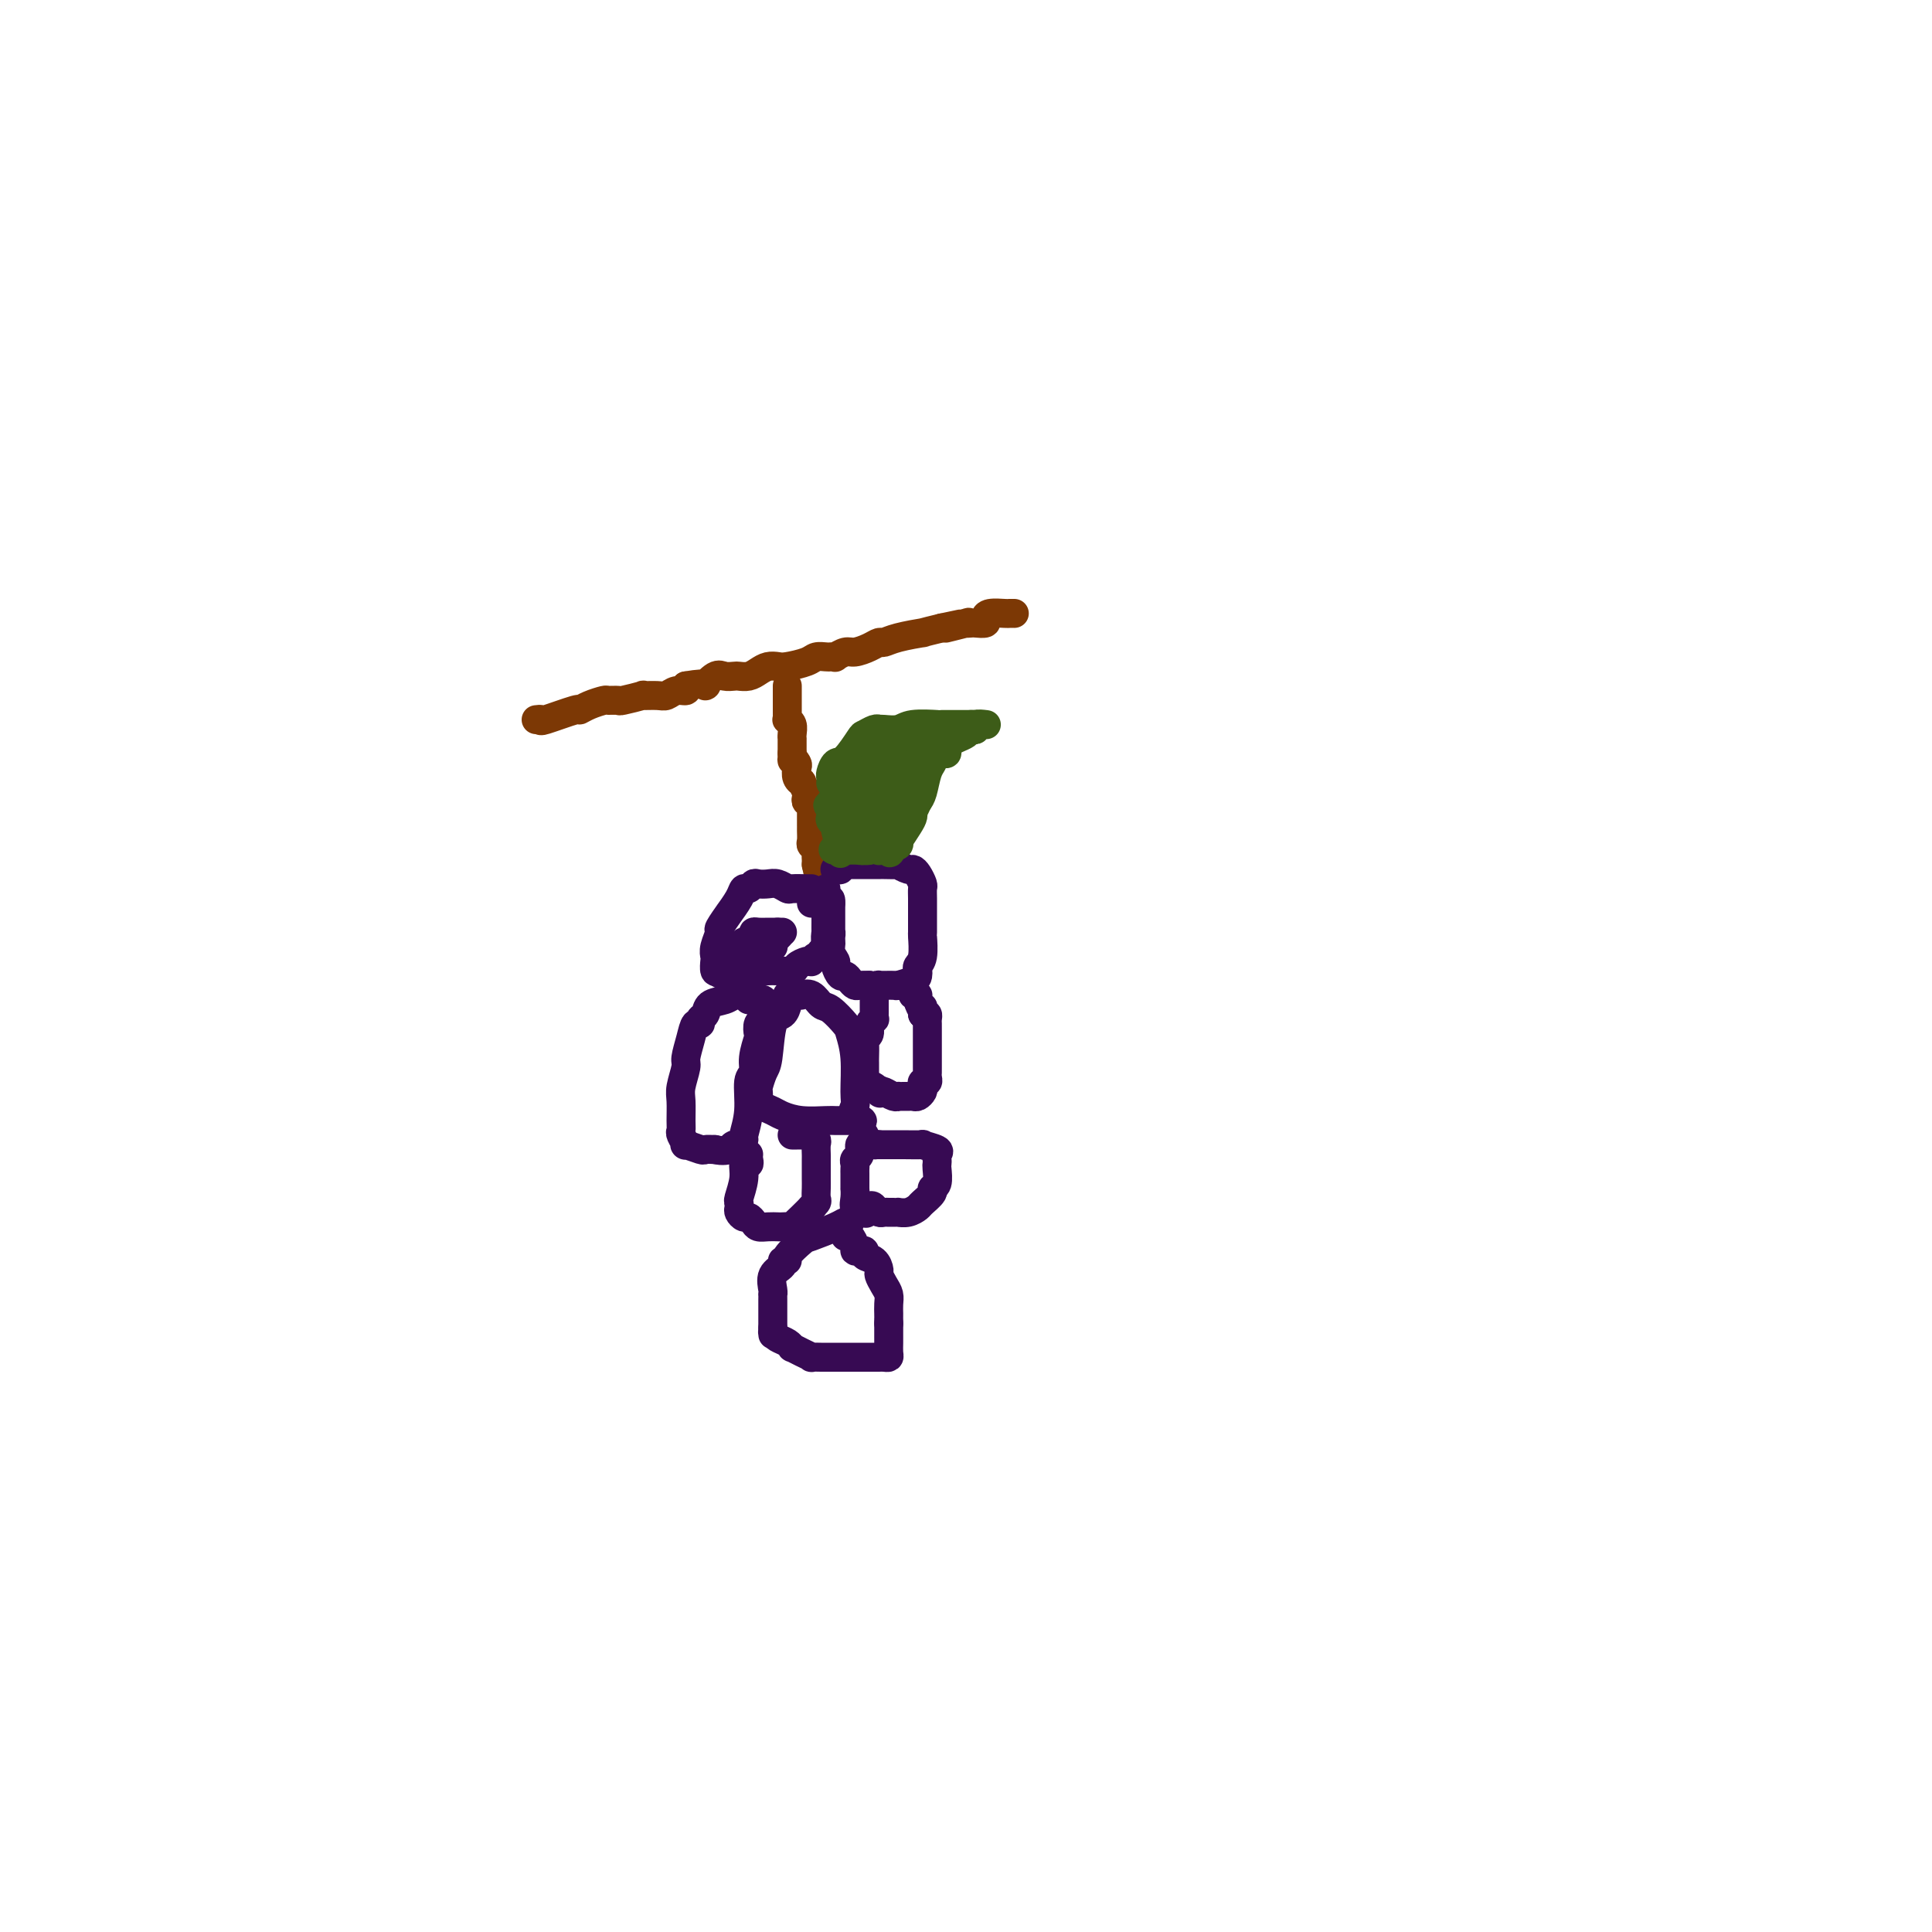 <svg viewBox='0 0 400 400' version='1.1' xmlns='http://www.w3.org/2000/svg' xmlns:xlink='http://www.w3.org/1999/xlink'><g fill='none' stroke='#7C3805' stroke-width='6' stroke-linecap='round' stroke-linejoin='round'><path d='M111,149c0.486,-0.062 0.972,-0.125 1,0c0.028,0.125 -0.402,0.436 1,0c1.402,-0.436 4.636,-1.619 6,-2c1.364,-0.381 0.856,0.041 1,0c0.144,-0.041 0.938,-0.546 2,-1c1.062,-0.454 2.391,-0.858 3,-1c0.609,-0.142 0.496,-0.024 1,0c0.504,0.024 1.623,-0.046 2,0c0.377,0.046 0.012,0.210 1,0c0.988,-0.210 3.328,-0.792 4,-1c0.672,-0.208 -0.324,-0.041 0,0c0.324,0.041 1.968,-0.044 3,0c1.032,0.044 1.452,0.218 2,0c0.548,-0.218 1.224,-0.828 2,-1c0.776,-0.172 1.650,0.094 2,0c0.350,-0.094 0.175,-0.547 0,-1'/><path d='M142,142c5.605,-0.962 4.117,0.134 4,0c-0.117,-0.134 1.137,-1.499 2,-2c0.863,-0.501 1.333,-0.137 2,0c0.667,0.137 1.529,0.047 2,0c0.471,-0.047 0.549,-0.051 1,0c0.451,0.051 1.273,0.158 2,0c0.727,-0.158 1.357,-0.581 2,-1c0.643,-0.419 1.299,-0.834 2,-1c0.701,-0.166 1.449,-0.083 2,0c0.551,0.083 0.907,0.166 2,0c1.093,-0.166 2.924,-0.581 4,-1c1.076,-0.419 1.397,-0.843 2,-1c0.603,-0.157 1.488,-0.046 2,0c0.512,0.046 0.650,0.027 1,0c0.350,-0.027 0.912,-0.063 1,0c0.088,0.063 -0.299,0.223 0,0c0.299,-0.223 1.284,-0.830 2,-1c0.716,-0.170 1.165,0.095 2,0c0.835,-0.095 2.058,-0.551 3,-1c0.942,-0.449 1.605,-0.890 2,-1c0.395,-0.110 0.523,0.111 1,0c0.477,-0.111 1.303,-0.556 3,-1c1.697,-0.444 4.265,-0.889 5,-1c0.735,-0.111 -0.361,0.111 0,0c0.361,-0.111 2.181,-0.556 4,-1'/><path d='M195,130c8.179,-1.796 2.127,-0.285 1,0c-1.127,0.285 2.672,-0.655 4,-1c1.328,-0.345 0.184,-0.095 0,0c-0.184,0.095 0.593,0.036 1,0c0.407,-0.036 0.445,-0.048 1,0c0.555,0.048 1.626,0.156 2,0c0.374,-0.156 0.051,-0.578 0,-1c-0.051,-0.422 0.169,-0.845 1,-1c0.831,-0.155 2.274,-0.042 3,0c0.726,0.042 0.734,0.011 1,0c0.266,-0.011 0.790,-0.003 1,0c0.210,0.003 0.105,0.002 0,0'/><path d='M163,142c-0.000,0.341 -0.000,0.683 0,1c0.000,0.317 0.000,0.610 0,1c-0.000,0.390 -0.000,0.878 0,1c0.000,0.122 0.000,-0.121 0,0c-0.000,0.121 -0.001,0.606 0,1c0.001,0.394 0.004,0.696 0,1c-0.004,0.304 -0.015,0.610 0,1c0.015,0.390 0.057,0.865 0,1c-0.057,0.135 -0.211,-0.070 0,0c0.211,0.070 0.789,0.414 1,1c0.211,0.586 0.057,1.414 0,2c-0.057,0.586 -0.015,0.931 0,1c0.015,0.069 0.004,-0.136 0,0c-0.004,0.136 -0.001,0.614 0,1c0.001,0.386 0.000,0.682 0,1c-0.000,0.318 -0.000,0.659 0,1'/><path d='M164,156c0.095,2.340 -0.167,1.192 0,1c0.167,-0.192 0.762,0.574 1,1c0.238,0.426 0.120,0.513 0,1c-0.120,0.487 -0.242,1.373 0,2c0.242,0.627 0.848,0.995 1,1c0.152,0.005 -0.152,-0.354 0,0c0.152,0.354 0.759,1.419 1,2c0.241,0.581 0.117,0.677 0,1c-0.117,0.323 -0.228,0.874 0,1c0.228,0.126 0.793,-0.173 1,0c0.207,0.173 0.055,0.820 0,1c-0.055,0.180 -0.015,-0.105 0,0c0.015,0.105 0.004,0.602 0,1c-0.004,0.398 -0.001,0.697 0,1c0.001,0.303 0.001,0.610 0,1c-0.001,0.390 -0.001,0.864 0,1c0.001,0.136 0.004,-0.066 0,0c-0.004,0.066 -0.015,0.399 0,1c0.015,0.601 0.057,1.470 0,2c-0.057,0.530 -0.211,0.719 0,1c0.211,0.281 0.789,0.653 1,1c0.211,0.347 0.057,0.670 0,1c-0.057,0.330 -0.016,0.666 0,1c0.016,0.334 0.008,0.667 0,1'/><path d='M169,179c0.833,3.833 0.417,1.917 0,0'/></g>
<g fill='none' stroke='#370A53' stroke-width='6' stroke-linecap='round' stroke-linejoin='round'><path d='M168,184c-0.100,0.008 -0.201,0.016 -1,0c-0.799,-0.016 -2.298,-0.057 -3,0c-0.702,0.057 -0.608,0.210 -1,0c-0.392,-0.210 -1.271,-0.784 -2,-1c-0.729,-0.216 -1.309,-0.073 -2,0c-0.691,0.073 -1.493,0.076 -2,0c-0.507,-0.076 -0.718,-0.233 -1,0c-0.282,0.233 -0.634,0.854 -1,1c-0.366,0.146 -0.747,-0.185 -1,0c-0.253,0.185 -0.378,0.884 -1,2c-0.622,1.116 -1.740,2.648 -2,3c-0.260,0.352 0.337,-0.477 0,0c-0.337,0.477 -1.607,2.259 -2,3c-0.393,0.741 0.090,0.441 0,1c-0.090,0.559 -0.753,1.979 -1,3c-0.247,1.021 -0.076,1.645 0,2c0.076,0.355 0.059,0.442 0,1c-0.059,0.558 -0.160,1.588 0,2c0.160,0.412 0.580,0.206 1,0'/><path d='M149,201c0.135,1.392 0.473,0.373 1,0c0.527,-0.373 1.244,-0.100 2,0c0.756,0.100 1.552,0.027 2,0c0.448,-0.027 0.547,-0.006 1,0c0.453,0.006 1.258,-0.001 2,0c0.742,0.001 1.421,0.011 2,0c0.579,-0.011 1.059,-0.042 2,0c0.941,0.042 2.342,0.156 3,0c0.658,-0.156 0.571,-0.582 1,-1c0.429,-0.418 1.373,-0.829 2,-1c0.627,-0.171 0.938,-0.103 1,0c0.062,0.103 -0.124,0.241 0,0c0.124,-0.241 0.559,-0.859 1,-1c0.441,-0.141 0.889,0.196 1,0c0.111,-0.196 -0.114,-0.925 0,-1c0.114,-0.075 0.566,0.506 1,0c0.434,-0.506 0.848,-2.097 1,-3c0.152,-0.903 0.041,-1.117 0,-1c-0.041,0.117 -0.011,0.564 0,0c0.011,-0.564 0.003,-2.140 0,-3c-0.003,-0.860 -0.001,-1.004 0,-1c0.001,0.004 0.000,0.155 0,0c-0.000,-0.155 -0.000,-0.616 0,-1c0.000,-0.384 0.000,-0.692 0,-1'/><path d='M172,187c0.132,-1.702 -0.539,-0.456 -1,0c-0.461,0.456 -0.712,0.122 -1,0c-0.288,-0.122 -0.613,-0.033 -1,0c-0.387,0.033 -0.835,0.009 -1,0c-0.165,-0.009 -0.047,-0.003 0,0c0.047,0.003 0.024,0.001 0,0'/><path d='M171,184c0.000,0.316 0.000,0.633 0,1c-0.000,0.367 -0.000,0.786 0,1c0.000,0.214 0.000,0.223 0,1c-0.000,0.777 -0.001,2.321 0,3c0.001,0.679 0.004,0.492 0,1c-0.004,0.508 -0.016,1.711 0,2c0.016,0.289 0.061,-0.336 0,0c-0.061,0.336 -0.227,1.633 0,2c0.227,0.367 0.849,-0.195 1,0c0.151,0.195 -0.167,1.148 0,2c0.167,0.852 0.818,1.604 1,2c0.182,0.396 -0.106,0.435 0,1c0.106,0.565 0.605,1.654 1,2c0.395,0.346 0.686,-0.051 1,0c0.314,0.051 0.651,0.550 1,1c0.349,0.450 0.709,0.852 1,1c0.291,0.148 0.512,0.042 1,0c0.488,-0.042 1.244,-0.021 2,0'/><path d='M180,204c1.584,0.618 2.042,0.163 2,0c-0.042,-0.163 -0.586,-0.032 0,0c0.586,0.032 2.301,-0.033 3,0c0.699,0.033 0.382,0.164 1,0c0.618,-0.164 2.169,-0.622 3,-1c0.831,-0.378 0.941,-0.677 1,-1c0.059,-0.323 0.068,-0.672 0,-1c-0.068,-0.328 -0.215,-0.636 0,-1c0.215,-0.364 0.790,-0.783 1,-2c0.210,-1.217 0.056,-3.233 0,-4c-0.056,-0.767 -0.014,-0.284 0,-1c0.014,-0.716 0.001,-2.629 0,-4c-0.001,-1.371 0.010,-2.200 0,-3c-0.010,-0.800 -0.043,-1.572 0,-2c0.043,-0.428 0.161,-0.511 0,-1c-0.161,-0.489 -0.601,-1.385 -1,-2c-0.399,-0.615 -0.758,-0.949 -1,-1c-0.242,-0.051 -0.367,0.183 -1,0c-0.633,-0.183 -1.773,-0.781 -2,-1c-0.227,-0.219 0.461,-0.059 0,0c-0.461,0.059 -2.069,0.016 -3,0c-0.931,-0.016 -1.183,-0.004 -1,0c0.183,0.004 0.802,0.001 0,0c-0.802,-0.001 -3.024,-0.000 -4,0c-0.976,0.000 -0.708,0.000 -1,0c-0.292,-0.000 -1.146,-0.000 -2,0'/><path d='M175,179c-1.869,0.226 -1.042,0.792 -1,1c0.042,0.208 -0.702,0.060 -1,0c-0.298,-0.060 -0.149,-0.030 0,0'/><path d='M155,206c-0.330,-0.007 -0.659,-0.014 -1,0c-0.341,0.014 -0.693,0.049 -1,0c-0.307,-0.049 -0.570,-0.182 -1,0c-0.430,0.182 -1.029,0.680 -2,1c-0.971,0.320 -2.316,0.462 -3,1c-0.684,0.538 -0.708,1.472 -1,2c-0.292,0.528 -0.853,0.649 -1,1c-0.147,0.351 0.119,0.931 0,1c-0.119,0.069 -0.624,-0.375 -1,0c-0.376,0.375 -0.622,1.569 -1,3c-0.378,1.431 -0.886,3.101 -1,4c-0.114,0.899 0.166,1.029 0,2c-0.166,0.971 -0.778,2.784 -1,4c-0.222,1.216 -0.055,1.836 0,3c0.055,1.164 -0.002,2.871 0,4c0.002,1.129 0.064,1.679 0,2c-0.064,0.321 -0.253,0.412 0,1c0.253,0.588 0.949,1.674 1,2c0.051,0.326 -0.543,-0.109 0,0c0.543,0.109 2.223,0.760 3,1c0.777,0.240 0.651,0.069 1,0c0.349,-0.069 1.175,-0.034 2,0'/><path d='M148,238c1.776,0.447 2.714,0.063 3,0c0.286,-0.063 -0.082,0.193 0,0c0.082,-0.193 0.615,-0.835 1,-1c0.385,-0.165 0.624,0.149 1,0c0.376,-0.149 0.889,-0.760 1,-1c0.111,-0.240 -0.182,-0.110 0,-1c0.182,-0.890 0.837,-2.799 1,-5c0.163,-2.201 -0.166,-4.693 0,-6c0.166,-1.307 0.828,-1.429 1,-2c0.172,-0.571 -0.146,-1.591 0,-3c0.146,-1.409 0.757,-3.207 1,-4c0.243,-0.793 0.117,-0.579 0,-1c-0.117,-0.421 -0.227,-1.475 0,-2c0.227,-0.525 0.790,-0.519 1,-1c0.210,-0.481 0.068,-1.449 0,-2c-0.068,-0.551 -0.060,-0.683 0,-1c0.060,-0.317 0.174,-0.817 0,-1c-0.174,-0.183 -0.634,-0.049 -1,0c-0.366,0.049 -0.637,0.013 -1,0c-0.363,-0.013 -0.818,-0.004 -1,0c-0.182,0.004 -0.091,0.002 0,0'/><path d='M164,206c-0.418,-0.099 -0.837,-0.197 -1,0c-0.163,0.197 -0.071,0.690 0,1c0.071,0.310 0.121,0.438 0,1c-0.121,0.562 -0.415,1.559 -1,2c-0.585,0.441 -1.463,0.326 -2,2c-0.537,1.674 -0.732,5.136 -1,7c-0.268,1.864 -0.608,2.131 -1,3c-0.392,0.869 -0.835,2.341 -1,3c-0.165,0.659 -0.052,0.505 0,1c0.052,0.495 0.043,1.638 0,2c-0.043,0.362 -0.120,-0.057 0,0c0.120,0.057 0.438,0.590 1,1c0.562,0.410 1.368,0.698 2,1c0.632,0.302 1.089,0.617 2,1c0.911,0.383 2.276,0.835 4,1c1.724,0.165 3.807,0.044 5,0c1.193,-0.044 1.495,-0.012 2,0c0.505,0.012 1.213,0.003 2,0c0.787,-0.003 1.653,-0.001 2,0c0.347,0.001 0.173,0.000 0,0'/><path d='M177,232c3.093,0.490 0.825,-0.285 0,-1c-0.825,-0.715 -0.208,-1.369 0,-2c0.208,-0.631 0.008,-1.238 0,-3c-0.008,-1.762 0.178,-4.680 0,-7c-0.178,-2.320 -0.719,-4.041 -1,-5c-0.281,-0.959 -0.303,-1.157 -1,-2c-0.697,-0.843 -2.068,-2.331 -3,-3c-0.932,-0.669 -1.425,-0.520 -2,-1c-0.575,-0.480 -1.232,-1.591 -2,-2c-0.768,-0.409 -1.648,-0.117 -2,0c-0.352,0.117 -0.176,0.058 0,0'/><path d='M181,206c0.001,0.218 0.001,0.436 0,1c-0.001,0.564 -0.004,1.474 0,2c0.004,0.526 0.016,0.669 0,1c-0.016,0.331 -0.061,0.849 0,1c0.061,0.151 0.226,-0.064 0,0c-0.226,0.064 -0.845,0.406 -1,1c-0.155,0.594 0.155,1.440 0,2c-0.155,0.560 -0.774,0.832 -1,1c-0.226,0.168 -0.061,0.230 0,1c0.061,0.770 0.016,2.247 0,3c-0.016,0.753 -0.004,0.780 0,1c0.004,0.220 -0.001,0.633 0,1c0.001,0.367 0.007,0.690 0,1c-0.007,0.310 -0.027,0.608 0,1c0.027,0.392 0.100,0.878 0,1c-0.100,0.122 -0.373,-0.121 0,0c0.373,0.121 1.392,0.606 2,1c0.608,0.394 0.804,0.697 1,1'/><path d='M182,226c0.431,0.635 0.010,0.223 0,0c-0.010,-0.223 0.393,-0.256 1,0c0.607,0.256 1.420,0.801 2,1c0.580,0.199 0.929,0.053 1,0c0.071,-0.053 -0.136,-0.013 0,0c0.136,0.013 0.614,0.001 1,0c0.386,-0.001 0.678,0.011 1,0c0.322,-0.011 0.674,-0.045 1,0c0.326,0.045 0.627,0.171 1,0c0.373,-0.171 0.818,-0.637 1,-1c0.182,-0.363 0.101,-0.622 0,-1c-0.101,-0.378 -0.223,-0.874 0,-1c0.223,-0.126 0.792,0.118 1,0c0.208,-0.118 0.056,-0.598 0,-1c-0.056,-0.402 -0.015,-0.726 0,-1c0.015,-0.274 0.004,-0.497 0,-1c-0.004,-0.503 -0.001,-1.287 0,-2c0.001,-0.713 0.000,-1.357 0,-2c-0.000,-0.643 0.001,-1.286 0,-2c-0.001,-0.714 -0.003,-1.498 0,-2c0.003,-0.502 0.011,-0.722 0,-1c-0.011,-0.278 -0.041,-0.613 0,-1c0.041,-0.387 0.155,-0.825 0,-1c-0.155,-0.175 -0.577,-0.088 -1,0'/><path d='M191,210c0.065,-2.597 0.229,-1.091 0,-1c-0.229,0.091 -0.849,-1.233 -1,-2c-0.151,-0.767 0.167,-0.976 0,-1c-0.167,-0.024 -0.819,0.137 -1,0c-0.181,-0.137 0.109,-0.573 0,-1c-0.109,-0.427 -0.617,-0.847 -1,-1c-0.383,-0.153 -0.642,-0.041 -1,0c-0.358,0.041 -0.817,0.012 -1,0c-0.183,-0.012 -0.092,-0.006 0,0'/><path d='M155,239c-0.033,0.293 -0.065,0.587 0,1c0.065,0.413 0.228,0.947 0,1c-0.228,0.053 -0.845,-0.375 -1,0c-0.155,0.375 0.154,1.553 0,3c-0.154,1.447 -0.770,3.162 -1,4c-0.230,0.838 -0.073,0.798 0,1c0.073,0.202 0.061,0.645 0,1c-0.061,0.355 -0.172,0.621 0,1c0.172,0.379 0.626,0.872 1,1c0.374,0.128 0.668,-0.109 1,0c0.332,0.109 0.704,0.565 1,1c0.296,0.435 0.518,0.848 1,1c0.482,0.152 1.224,0.042 2,0c0.776,-0.042 1.587,-0.017 2,0c0.413,0.017 0.428,0.027 1,0c0.572,-0.027 1.700,-0.090 2,0c0.300,0.090 -0.227,0.332 0,0c0.227,-0.332 1.208,-1.238 2,-2c0.792,-0.762 1.396,-1.381 2,-2'/><path d='M168,250c0.868,-0.568 0.036,0.014 0,0c-0.036,-0.014 0.722,-0.622 1,-1c0.278,-0.378 0.074,-0.525 0,-1c-0.074,-0.475 -0.020,-1.278 0,-2c0.020,-0.722 0.005,-1.363 0,-2c-0.005,-0.637 -0.000,-1.270 0,-2c0.000,-0.730 -0.004,-1.558 0,-2c0.004,-0.442 0.016,-0.497 0,-1c-0.016,-0.503 -0.059,-1.455 0,-2c0.059,-0.545 0.219,-0.682 0,-1c-0.219,-0.318 -0.819,-0.817 -1,-1c-0.181,-0.183 0.056,-0.049 0,0c-0.056,0.049 -0.407,0.013 -1,0c-0.593,-0.013 -1.429,-0.004 -2,0c-0.571,0.004 -0.877,0.001 -1,0c-0.123,-0.001 -0.061,-0.001 0,0'/><path d='M179,235c-0.033,0.295 -0.065,0.590 0,1c0.065,0.410 0.228,0.936 0,1c-0.228,0.064 -0.846,-0.334 -1,0c-0.154,0.334 0.155,1.399 0,2c-0.155,0.601 -0.774,0.737 -1,1c-0.226,0.263 -0.061,0.653 0,1c0.061,0.347 0.016,0.652 0,1c-0.016,0.348 -0.004,0.740 0,1c0.004,0.260 -0.000,0.389 0,1c0.000,0.611 0.006,1.705 0,2c-0.006,0.295 -0.022,-0.210 0,0c0.022,0.210 0.083,1.133 0,2c-0.083,0.867 -0.309,1.676 0,2c0.309,0.324 1.155,0.162 2,0'/><path d='M179,250c0.179,2.337 0.625,0.679 1,0c0.375,-0.679 0.677,-0.378 1,0c0.323,0.378 0.665,0.833 1,1c0.335,0.167 0.663,0.044 1,0c0.337,-0.044 0.685,-0.011 1,0c0.315,0.011 0.599,-0.000 1,0c0.401,0.000 0.918,0.012 1,0c0.082,-0.012 -0.271,-0.048 0,0c0.271,0.048 1.168,0.181 2,0c0.832,-0.181 1.600,-0.676 2,-1c0.400,-0.324 0.433,-0.475 1,-1c0.567,-0.525 1.669,-1.422 2,-2c0.331,-0.578 -0.107,-0.837 0,-1c0.107,-0.163 0.760,-0.229 1,-1c0.240,-0.771 0.068,-2.248 0,-3c-0.068,-0.752 -0.030,-0.780 0,-1c0.030,-0.220 0.054,-0.633 0,-1c-0.054,-0.367 -0.187,-0.687 0,-1c0.187,-0.313 0.693,-0.620 0,-1c-0.693,-0.380 -2.585,-0.834 -3,-1c-0.415,-0.166 0.646,-0.045 0,0c-0.646,0.045 -2.999,0.012 -4,0c-1.001,-0.012 -0.650,-0.003 -1,0c-0.350,0.003 -1.402,0.001 -2,0c-0.598,-0.001 -0.742,-0.000 -1,0c-0.258,0.000 -0.629,0.000 -1,0'/><path d='M182,237c-2.089,-0.311 -1.311,-0.089 -1,0c0.311,0.089 0.156,0.044 0,0'/><path d='M176,253c-0.338,-0.055 -0.677,-0.110 -1,0c-0.323,0.110 -0.632,0.383 -2,1c-1.368,0.617 -3.797,1.576 -5,2c-1.203,0.424 -1.182,0.312 -2,1c-0.818,0.688 -2.475,2.175 -3,3c-0.525,0.825 0.084,0.988 0,1c-0.084,0.012 -0.860,-0.126 -1,0c-0.140,0.126 0.355,0.517 0,1c-0.355,0.483 -1.559,1.060 -2,2c-0.441,0.940 -0.118,2.245 0,3c0.118,0.755 0.032,0.962 0,1c-0.032,0.038 -0.008,-0.092 0,0c0.008,0.092 0.002,0.406 0,1c-0.002,0.594 -0.001,1.469 0,2c0.001,0.531 0.000,0.720 0,1c-0.000,0.280 -0.000,0.652 0,1c0.000,0.348 0.000,0.671 0,1c-0.000,0.329 -0.000,0.665 0,1'/><path d='M160,275c0.009,1.941 0.031,1.295 0,1c-0.031,-0.295 -0.115,-0.237 0,0c0.115,0.237 0.428,0.655 1,1c0.572,0.345 1.401,0.618 2,1c0.599,0.382 0.968,0.873 1,1c0.032,0.127 -0.272,-0.110 0,0c0.272,0.110 1.119,0.565 2,1c0.881,0.435 1.794,0.849 2,1c0.206,0.151 -0.295,0.041 0,0c0.295,-0.041 1.386,-0.011 2,0c0.614,0.011 0.749,0.003 1,0c0.251,-0.003 0.617,-0.001 1,0c0.383,0.001 0.784,0.000 1,0c0.216,-0.000 0.246,-0.000 1,0c0.754,0.000 2.230,0.000 3,0c0.770,-0.000 0.832,0.000 1,0c0.168,-0.000 0.440,-0.000 1,0c0.560,0.000 1.408,0.001 2,0c0.592,-0.001 0.929,-0.002 1,0c0.071,0.002 -0.125,0.009 0,0c0.125,-0.009 0.569,-0.033 1,0c0.431,0.033 0.847,0.122 1,0c0.153,-0.122 0.041,-0.455 0,-1c-0.041,-0.545 -0.011,-1.300 0,-2c0.011,-0.700 0.003,-1.343 0,-2c-0.003,-0.657 -0.002,-1.329 0,-2'/><path d='M184,274c-0.001,-1.274 -0.003,-0.960 0,-1c0.003,-0.040 0.011,-0.434 0,-1c-0.011,-0.566 -0.041,-1.302 0,-2c0.041,-0.698 0.153,-1.357 0,-2c-0.153,-0.643 -0.571,-1.271 -1,-2c-0.429,-0.729 -0.871,-1.558 -1,-2c-0.129,-0.442 0.054,-0.497 0,-1c-0.054,-0.503 -0.344,-1.455 -1,-2c-0.656,-0.545 -1.678,-0.684 -2,-1c-0.322,-0.316 0.054,-0.810 0,-1c-0.054,-0.190 -0.540,-0.075 -1,0c-0.460,0.075 -0.894,0.111 -1,0c-0.106,-0.111 0.116,-0.370 0,-1c-0.116,-0.630 -0.570,-1.631 -1,-2c-0.430,-0.369 -0.837,-0.105 -1,0c-0.163,0.105 -0.081,0.053 0,0'/></g>
<g fill='none' stroke='#3D5C18' stroke-width='6' stroke-linecap='round' stroke-linejoin='round'><path d='M172,162c-0.005,0.099 -0.011,0.198 0,0c0.011,-0.198 0.038,-0.694 0,-1c-0.038,-0.306 -0.141,-0.421 0,-1c0.141,-0.579 0.528,-1.623 1,-2c0.472,-0.377 1.030,-0.087 2,-1c0.970,-0.913 2.351,-3.029 3,-4c0.649,-0.971 0.568,-0.796 1,-1c0.432,-0.204 1.379,-0.786 2,-1c0.621,-0.214 0.915,-0.061 1,0c0.085,0.061 -0.039,0.030 0,0c0.039,-0.030 0.243,-0.061 1,0c0.757,0.061 2.069,0.212 3,0c0.931,-0.212 1.482,-0.789 3,-1c1.518,-0.211 4.003,-0.057 5,0c0.997,0.057 0.504,0.015 1,0c0.496,-0.015 1.980,-0.004 3,0c1.020,0.004 1.577,0.001 2,0c0.423,-0.001 0.711,-0.001 1,0'/><path d='M201,150c3.277,-0.155 1.469,-0.041 1,0c-0.469,0.041 0.403,0.010 1,0c0.597,-0.010 0.921,0.001 1,0c0.079,-0.001 -0.086,-0.014 0,0c0.086,0.014 0.425,0.056 0,0c-0.425,-0.056 -1.613,-0.209 -2,0c-0.387,0.209 0.027,0.779 0,1c-0.027,0.221 -0.493,0.091 -1,0c-0.507,-0.091 -1.054,-0.144 -1,0c0.054,0.144 0.708,0.487 0,1c-0.708,0.513 -2.777,1.198 -4,2c-1.223,0.802 -1.599,1.721 -2,2c-0.401,0.279 -0.829,-0.084 -1,0c-0.171,0.084 -0.087,0.614 0,1c0.087,0.386 0.178,0.629 0,1c-0.178,0.371 -0.625,0.869 -1,2c-0.375,1.131 -0.679,2.895 -1,4c-0.321,1.105 -0.661,1.553 -1,2'/><path d='M190,166c-0.853,1.958 -0.985,1.855 -1,2c-0.015,0.145 0.088,0.540 0,1c-0.088,0.460 -0.367,0.985 -1,2c-0.633,1.015 -1.620,2.520 -2,3c-0.380,0.480 -0.154,-0.064 0,0c0.154,0.064 0.235,0.735 0,1c-0.235,0.265 -0.785,0.124 -1,0c-0.215,-0.124 -0.096,-0.229 -1,0c-0.904,0.229 -2.833,0.793 -4,1c-1.167,0.207 -1.573,0.055 -2,0c-0.427,-0.055 -0.875,-0.015 -1,0c-0.125,0.015 0.072,0.004 0,0c-0.072,-0.004 -0.411,-0.001 -1,0c-0.589,0.001 -1.426,0.000 -2,0c-0.574,-0.000 -0.885,-0.000 -1,0c-0.115,0.000 -0.033,0.000 0,0c0.033,-0.000 0.016,-0.000 0,0'/><path d='M173,176c-1.623,0.070 0.818,-0.755 2,-1c1.182,-0.245 1.103,0.091 1,0c-0.103,-0.091 -0.231,-0.610 0,-1c0.231,-0.390 0.822,-0.649 1,-1c0.178,-0.351 -0.057,-0.792 0,-1c0.057,-0.208 0.408,-0.184 1,-1c0.592,-0.816 1.427,-2.471 2,-3c0.573,-0.529 0.885,0.069 1,0c0.115,-0.069 0.034,-0.803 0,-1c-0.034,-0.197 -0.021,0.143 0,0c0.021,-0.143 0.051,-0.771 0,-1c-0.051,-0.229 -0.185,-0.061 -1,0c-0.815,0.061 -2.313,0.016 -3,0c-0.687,-0.016 -0.562,-0.001 -1,0c-0.438,0.001 -1.437,-0.010 -2,0c-0.563,0.010 -0.690,0.041 -1,0c-0.310,-0.041 -0.803,-0.155 -1,0c-0.197,0.155 -0.099,0.577 0,1'/><path d='M172,167c-1.242,-0.264 -0.348,-0.424 0,0c0.348,0.424 0.150,1.432 0,2c-0.150,0.568 -0.250,0.698 0,1c0.250,0.302 0.852,0.777 1,1c0.148,0.223 -0.156,0.194 0,1c0.156,0.806 0.774,2.448 1,3c0.226,0.552 0.059,0.015 0,0c-0.059,-0.015 -0.012,0.493 0,1c0.012,0.507 -0.012,1.014 0,1c0.012,-0.014 0.059,-0.549 0,-1c-0.059,-0.451 -0.226,-0.817 0,-1c0.226,-0.183 0.844,-0.181 1,-1c0.156,-0.819 -0.151,-2.458 0,-3c0.151,-0.542 0.759,0.012 1,-1c0.241,-1.012 0.116,-3.591 0,-5c-0.116,-1.409 -0.224,-1.649 0,-2c0.224,-0.351 0.778,-0.815 1,-1c0.222,-0.185 0.111,-0.093 0,0'/><path d='M177,162c0.638,-2.020 0.732,-0.569 1,0c0.268,0.569 0.708,0.258 1,0c0.292,-0.258 0.435,-0.461 1,0c0.565,0.461 1.552,1.588 2,2c0.448,0.412 0.358,0.111 1,0c0.642,-0.111 2.017,-0.030 3,0c0.983,0.030 1.573,0.011 2,0c0.427,-0.011 0.691,-0.012 1,0c0.309,0.012 0.662,0.038 1,0c0.338,-0.038 0.662,-0.140 0,-1c-0.662,-0.860 -2.310,-2.479 -3,-3c-0.690,-0.521 -0.423,0.056 -1,0c-0.577,-0.056 -1.998,-0.743 -3,-1c-1.002,-0.257 -1.586,-0.083 -2,0c-0.414,0.083 -0.657,0.074 -1,0c-0.343,-0.074 -0.785,-0.212 -1,0c-0.215,0.212 -0.204,0.775 0,1c0.204,0.225 0.602,0.113 1,0'/><path d='M180,160c-0.916,0.004 0.292,0.015 1,0c0.708,-0.015 0.914,-0.057 1,0c0.086,0.057 0.051,0.212 1,0c0.949,-0.212 2.883,-0.793 4,-1c1.117,-0.207 1.418,-0.041 2,0c0.582,0.041 1.446,-0.041 2,0c0.554,0.041 0.799,0.207 1,0c0.201,-0.207 0.359,-0.788 0,-1c-0.359,-0.212 -1.234,-0.057 -2,0c-0.766,0.057 -1.425,0.016 -2,0c-0.575,-0.016 -1.068,-0.007 -2,0c-0.932,0.007 -2.302,0.013 -3,0c-0.698,-0.013 -0.724,-0.045 -1,0c-0.276,0.045 -0.803,0.167 -1,0c-0.197,-0.167 -0.063,-0.622 0,-1c0.063,-0.378 0.055,-0.679 0,-1c-0.055,-0.321 -0.159,-0.663 0,-1c0.159,-0.337 0.579,-0.668 1,-1'/><path d='M182,154c-0.188,-0.558 -0.158,0.047 0,0c0.158,-0.047 0.445,-0.745 1,-1c0.555,-0.255 1.379,-0.068 2,0c0.621,0.068 1.039,0.017 1,0c-0.039,-0.017 -0.536,-0.001 -1,0c-0.464,0.001 -0.895,-0.015 -1,0c-0.105,0.015 0.116,0.060 0,0c-0.116,-0.060 -0.570,-0.226 -1,0c-0.430,0.226 -0.836,0.844 -1,1c-0.164,0.156 -0.085,-0.152 0,0c0.085,0.152 0.178,0.762 0,1c-0.178,0.238 -0.627,0.102 -1,0c-0.373,-0.102 -0.672,-0.171 -1,0c-0.328,0.171 -0.686,0.582 -1,1c-0.314,0.418 -0.585,0.843 -1,1c-0.415,0.157 -0.976,0.045 -1,0c-0.024,-0.045 0.488,-0.022 1,0'/><path d='M178,157c-0.691,0.392 1.083,-0.627 2,-1c0.917,-0.373 0.977,-0.100 1,0c0.023,0.100 0.009,0.027 1,0c0.991,-0.027 2.986,-0.007 4,0c1.014,0.007 1.046,0.003 2,0c0.954,-0.003 2.830,-0.003 4,0c1.170,0.003 1.635,0.011 2,0c0.365,-0.011 0.630,-0.041 1,0c0.370,0.041 0.846,0.155 1,0c0.154,-0.155 -0.013,-0.577 0,-1c0.013,-0.423 0.207,-0.845 0,-1c-0.207,-0.155 -0.816,-0.042 -1,0c-0.184,0.042 0.056,0.014 0,0c-0.056,-0.014 -0.407,-0.014 -1,0c-0.593,0.014 -1.429,0.042 -2,0c-0.571,-0.042 -0.877,-0.155 -1,0c-0.123,0.155 -0.061,0.577 0,1'/><path d='M191,155c-0.619,0.025 -0.166,0.588 0,1c0.166,0.412 0.044,0.675 0,1c-0.044,0.325 -0.011,0.714 0,1c0.011,0.286 -0.001,0.469 0,1c0.001,0.531 0.015,1.411 0,2c-0.015,0.589 -0.060,0.886 0,1c0.060,0.114 0.223,0.043 0,0c-0.223,-0.043 -0.833,-0.060 -1,0c-0.167,0.060 0.109,0.195 0,1c-0.109,0.805 -0.604,2.279 -1,3c-0.396,0.721 -0.694,0.689 -1,1c-0.306,0.311 -0.622,0.966 -1,1c-0.378,0.034 -0.820,-0.552 -1,0c-0.180,0.552 -0.100,2.241 0,3c0.100,0.759 0.219,0.589 0,1c-0.219,0.411 -0.777,1.403 -1,2c-0.223,0.597 -0.112,0.798 0,1'/><path d='M185,175c-1.111,3.094 -0.889,0.828 -1,0c-0.111,-0.828 -0.555,-0.218 -1,0c-0.445,0.218 -0.893,0.044 -1,0c-0.107,-0.044 0.125,0.042 0,0c-0.125,-0.042 -0.608,-0.212 -1,0c-0.392,0.212 -0.694,0.804 -1,1c-0.306,0.196 -0.618,-0.006 -1,0c-0.382,0.006 -0.836,0.220 -1,0c-0.164,-0.220 -0.040,-0.875 0,-1c0.040,-0.125 -0.004,0.278 0,0c0.004,-0.278 0.058,-1.238 0,-2c-0.058,-0.762 -0.226,-1.326 0,-2c0.226,-0.674 0.845,-1.459 1,-2c0.155,-0.541 -0.155,-0.838 0,-2c0.155,-1.162 0.773,-3.188 1,-4c0.227,-0.812 0.061,-0.411 0,-1c-0.061,-0.589 -0.017,-2.168 0,-3c0.017,-0.832 0.009,-0.916 0,-1'/><path d='M180,158c0.314,-2.504 0.097,-1.263 0,-1c-0.097,0.263 -0.076,-0.452 0,-1c0.076,-0.548 0.206,-0.930 0,-1c-0.206,-0.070 -0.748,0.174 -1,0c-0.252,-0.174 -0.215,-0.764 0,-1c0.215,-0.236 0.607,-0.118 1,0'/><path d='M180,154c0.166,-0.635 0.580,-0.224 1,0c0.420,0.224 0.845,0.260 1,0c0.155,-0.260 0.042,-0.815 0,-1c-0.042,-0.185 -0.011,-0.000 0,0c0.011,0.000 0.003,-0.183 0,0c-0.003,0.183 -0.001,0.734 0,1c0.001,0.266 0.000,0.246 0,1c-0.000,0.754 -0.000,2.282 0,3c0.000,0.718 0.000,0.626 0,1c-0.000,0.374 -0.000,1.213 0,2c0.000,0.787 0.000,1.520 0,2c-0.000,0.480 -0.000,0.706 0,1c0.000,0.294 0.000,0.656 0,1c-0.000,0.344 -0.000,0.670 0,1c0.000,0.330 0.000,0.665 0,1'/><path d='M182,167c0.309,1.963 0.083,0.371 0,0c-0.083,-0.371 -0.022,0.478 0,1c0.022,0.522 0.006,0.716 0,1c-0.006,0.284 -0.002,0.658 0,1c0.002,0.342 0.000,0.651 0,1c-0.000,0.349 0.000,0.738 0,1c-0.000,0.262 -0.001,0.396 0,1c0.001,0.604 0.003,1.678 0,2c-0.003,0.322 -0.011,-0.109 0,0c0.011,0.109 0.042,0.759 0,1c-0.042,0.241 -0.155,0.075 0,0c0.155,-0.075 0.580,-0.059 1,0c0.420,0.059 0.834,0.160 1,0c0.166,-0.160 0.083,-0.580 0,-1'/><path d='M184,175c0.311,1.244 0.089,0.356 0,0c-0.089,-0.356 -0.044,-0.178 0,0'/></g>
<g fill='none' stroke='#370A53' stroke-width='6' stroke-linecap='round' stroke-linejoin='round'><path d='M156,194c-0.059,-0.423 -0.118,-0.845 0,-1c0.118,-0.155 0.414,-0.041 1,0c0.586,0.041 1.461,0.011 2,0c0.539,-0.011 0.742,-0.003 1,0c0.258,0.003 0.569,0.001 1,0c0.431,-0.001 0.980,-0.000 1,0c0.020,0.000 -0.490,0.000 -1,0'/><path d='M161,193c0.830,0.073 0.406,0.755 0,1c-0.406,0.245 -0.793,0.051 -1,0c-0.207,-0.051 -0.234,0.039 -1,0c-0.766,-0.039 -2.273,-0.207 -3,0c-0.727,0.207 -0.676,0.787 -1,1c-0.324,0.213 -1.022,0.057 -1,0c0.022,-0.057 0.766,-0.016 1,0c0.234,0.016 -0.042,0.008 0,0c0.042,-0.008 0.401,-0.016 1,0c0.599,0.016 1.439,0.056 2,0c0.561,-0.056 0.843,-0.207 1,0c0.157,0.207 0.188,0.774 0,1c-0.188,0.226 -0.594,0.113 -1,0'/><path d='M158,196c0.213,0.309 -0.256,0.083 -1,0c-0.744,-0.083 -1.765,-0.022 -2,0c-0.235,0.022 0.316,0.006 1,0c0.684,-0.006 1.503,-0.002 2,0c0.497,0.002 0.674,0.000 1,0c0.326,-0.000 0.802,-0.000 1,0c0.198,0.000 0.117,0.000 -1,0c-1.117,-0.000 -3.269,-0.000 -4,0c-0.731,0.000 -0.041,0.000 0,0c0.041,-0.000 -0.566,-0.000 -1,0c-0.434,0.000 -0.695,0.000 -1,0c-0.305,-0.000 -0.652,-0.000 -1,0'/><path d='M152,196c-1.176,0.000 -1.117,0.000 -1,0c0.117,-0.000 0.291,-0.000 0,0c-0.291,0.000 -1.047,0.001 -1,0c0.047,-0.001 0.898,-0.003 1,0c0.102,0.003 -0.544,0.012 0,0c0.544,-0.012 2.280,-0.044 3,0c0.720,0.044 0.425,0.166 1,0c0.575,-0.166 2.022,-0.619 3,-1c0.978,-0.381 1.489,-0.691 2,-1'/></g>
</svg>